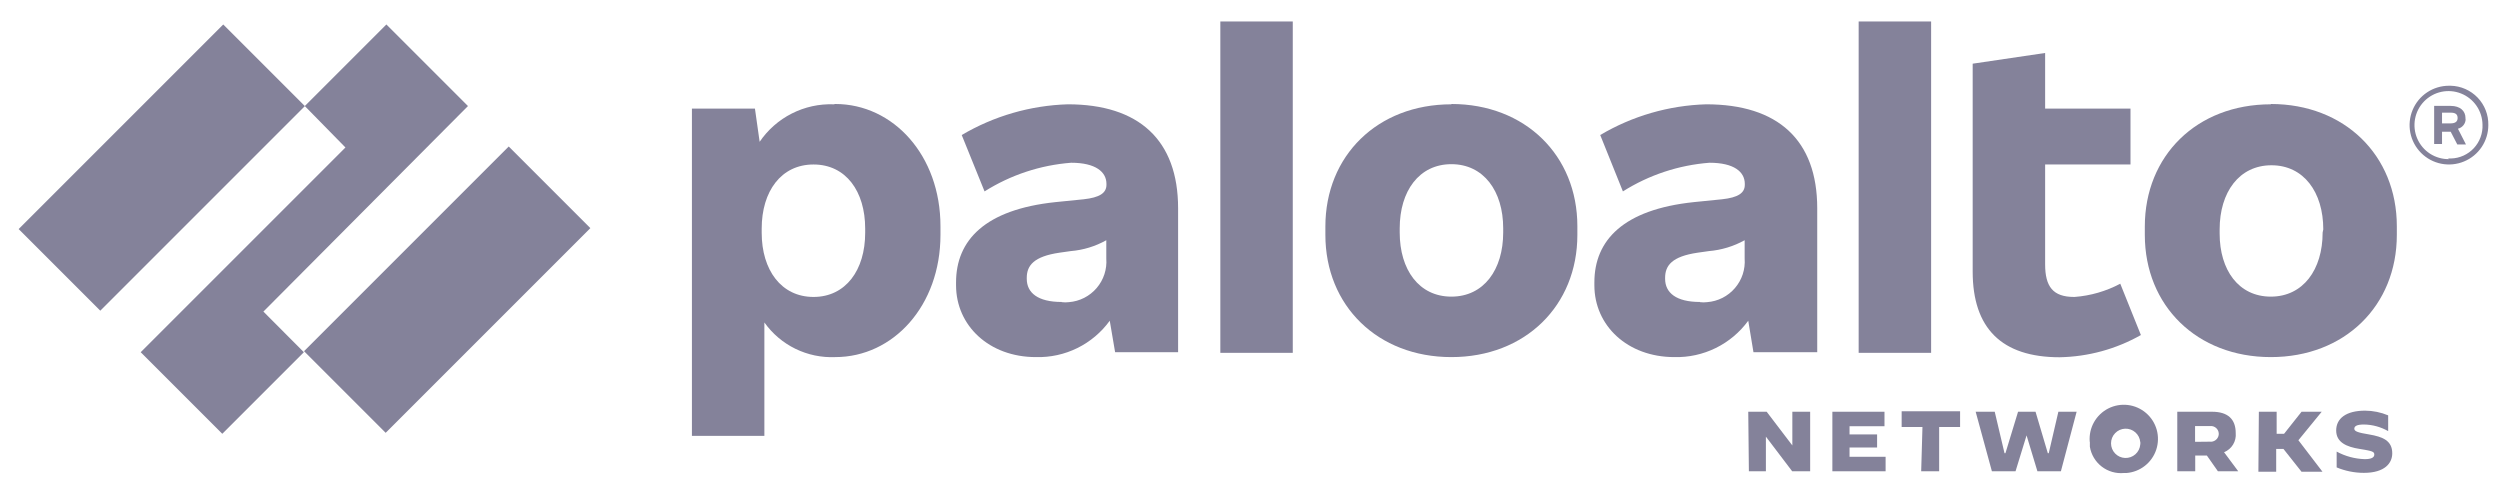 <?xml version="1.0" encoding="UTF-8"?>
<svg xmlns="http://www.w3.org/2000/svg" width="112" height="22" viewBox="0 0 112 22" fill="none">
  <path d="M47.84 4.673C46.164 4.723 44.529 5.197 43.085 6.049L44.108 8.575C45.277 7.837 46.61 7.396 47.989 7.291C49.082 7.291 49.569 7.7 49.569 8.237V8.279C49.569 8.646 49.266 8.85 48.546 8.928L47.283 9.055C44.129 9.387 42.831 10.762 42.831 12.653V12.78C42.831 14.587 44.312 15.998 46.408 15.998C47.051 16.016 47.688 15.877 48.265 15.593C48.841 15.309 49.34 14.888 49.717 14.368L49.957 15.779H52.779V9.33C52.779 6.268 51.016 4.673 47.84 4.673ZM47.558 13.528C46.5 13.528 45.999 13.119 45.999 12.491V12.449C45.999 11.892 46.316 11.489 47.467 11.32L47.968 11.249C48.528 11.203 49.072 11.037 49.562 10.762V11.581C49.599 12.062 49.444 12.538 49.13 12.904C48.817 13.271 48.371 13.498 47.89 13.536C47.782 13.55 47.673 13.55 47.565 13.536" fill="#84829A"></path>
  <path d="M20.965 4.751L17.31 1.096L13.655 4.751L15.476 6.607L6.303 15.779L9.958 19.434L13.613 15.779L11.8 13.959L20.965 4.751Z" fill="#84829A"></path>
  <path d="M10.001 1.097L0.836 10.262L4.493 13.919L13.658 4.754L10.001 1.097Z" fill="#84829A"></path>
  <path d="M22.791 6.563L13.621 15.733L17.278 19.39L26.448 10.22L22.791 6.563Z" fill="#84829A"></path>
  <path d="M57.916 0.962H54.671V15.807H57.916V0.962Z" fill="#84829A"></path>
  <path d="M37.349 4.673C36.699 4.649 36.054 4.791 35.474 5.085C34.894 5.378 34.398 5.815 34.032 6.353L33.821 4.864H30.998V19.526H34.244V14.446C34.602 14.949 35.08 15.355 35.634 15.626C36.189 15.897 36.803 16.025 37.419 15.998C40.016 15.998 42.133 13.698 42.133 10.523V10.134C42.133 6.959 40.016 4.659 37.419 4.659M38.76 10.431C38.76 12.096 37.892 13.303 36.446 13.303C34.999 13.303 34.124 12.096 34.124 10.431V10.24C34.124 8.575 34.992 7.369 36.446 7.369C37.899 7.369 38.76 8.575 38.76 10.24V10.431Z" fill="#84829A"></path>
  <path d="M101.733 4.673C98.41 4.673 96.088 6.981 96.088 10.149V10.523C96.088 13.698 98.424 15.998 101.733 15.998C105.042 15.998 107.378 13.698 107.378 10.523V10.134C107.378 6.959 105.035 4.659 101.733 4.659M104.054 10.417C104.054 12.082 103.179 13.289 101.733 13.289C100.287 13.289 99.44 12.096 99.44 10.466V10.276C99.44 8.61 100.315 7.404 101.761 7.404C103.208 7.404 104.083 8.61 104.083 10.276L104.054 10.417Z" fill="#84829A"></path>
  <path d="M110.454 5.344V5.287C110.454 4.97 110.214 4.744 109.791 4.744H109.05V6.451H109.403V5.901H109.791L110.087 6.472H110.475L110.115 5.767C110.214 5.743 110.301 5.687 110.364 5.608C110.427 5.529 110.461 5.431 110.461 5.329M109.403 5.047H109.791C110.01 5.047 110.101 5.125 110.101 5.287C110.101 5.435 110.01 5.527 109.791 5.527H109.403V5.047Z" fill="#84829A"></path>
  <path d="M109.713 3.841C109.365 3.841 109.024 3.944 108.733 4.138C108.443 4.332 108.217 4.607 108.084 4.93C107.95 5.252 107.915 5.607 107.983 5.949C108.051 6.291 108.219 6.605 108.466 6.852C108.713 7.099 109.027 7.267 109.369 7.335C109.711 7.403 110.066 7.368 110.388 7.234C110.711 7.101 110.986 6.875 111.18 6.585C111.374 6.295 111.477 5.954 111.477 5.605C111.487 5.147 111.315 4.705 110.999 4.374C110.683 4.044 110.248 3.852 109.791 3.841H109.713ZM109.713 7.129C109.412 7.133 109.116 7.048 108.863 6.884C108.61 6.72 108.412 6.484 108.293 6.207C108.173 5.931 108.139 5.625 108.194 5.328C108.248 5.032 108.39 4.758 108.6 4.542C108.81 4.326 109.08 4.177 109.374 4.114C109.669 4.051 109.976 4.077 110.256 4.189C110.536 4.3 110.777 4.492 110.948 4.74C111.119 4.989 111.212 5.282 111.216 5.583C111.225 5.776 111.195 5.969 111.128 6.149C111.062 6.33 110.96 6.496 110.828 6.638C110.697 6.779 110.539 6.892 110.363 6.972C110.188 7.051 109.998 7.095 109.805 7.1H109.671" fill="#84829A"></path>
  <path d="M86.514 0.962H83.268V15.807H86.514V0.962Z" fill="#84829A"></path>
  <path d="M92.92 13.303C91.975 13.303 91.622 12.844 91.622 11.842V7.369H95.446V4.864H91.622V2.373L88.376 2.853V12.166C88.376 14.707 89.675 16.005 92.271 16.005C93.549 15.982 94.8 15.64 95.912 15.01L94.988 12.71C94.354 13.047 93.657 13.249 92.942 13.303" fill="#84829A"></path>
  <path d="M76.438 4.673C74.764 4.722 73.13 5.196 71.69 6.049L72.706 8.575C73.875 7.837 75.207 7.396 76.586 7.291C77.687 7.291 78.167 7.7 78.167 8.237V8.279C78.167 8.646 77.87 8.85 77.144 8.928L75.881 9.055C72.727 9.387 71.428 10.762 71.428 12.653V12.78C71.428 14.587 72.91 15.998 75.013 15.998C75.655 16.014 76.292 15.874 76.868 15.59C77.445 15.306 77.943 14.887 78.322 14.368L78.555 15.779H81.412V9.33C81.412 6.268 79.648 4.673 76.438 4.673ZM76.156 13.528C75.097 13.528 74.597 13.119 74.597 12.491V12.449C74.597 11.892 74.907 11.489 76.057 11.32L76.558 11.249C77.12 11.202 77.666 11.036 78.16 10.762V11.581C78.178 11.82 78.149 12.059 78.075 12.287C78 12.514 77.881 12.725 77.725 12.906C77.569 13.088 77.379 13.237 77.166 13.345C76.952 13.453 76.719 13.518 76.48 13.536C76.373 13.55 76.264 13.55 76.156 13.536" fill="#84829A"></path>
  <path d="M65.022 4.673C61.705 4.673 59.377 6.981 59.377 10.149V10.523C59.377 13.698 61.719 15.998 65.022 15.998C68.324 15.998 70.666 13.698 70.666 10.523V10.134C70.666 6.959 68.324 4.659 65.022 4.659M67.343 10.417C67.343 12.082 66.475 13.289 65.022 13.289C63.568 13.289 62.707 12.082 62.707 10.417V10.226C62.707 8.561 63.575 7.355 65.022 7.355C66.468 7.355 67.343 8.561 67.343 10.226V10.417Z" fill="#84829A"></path>
  <path d="M78.322 18.446H79.147L80.297 19.956V18.446H81.095V21.113H80.29L79.112 19.561V21.113H78.35L78.322 18.446Z" fill="#84829A"></path>
  <path d="M82.09 18.446H84.425V19.095H82.859V19.462H84.094V20.048H82.859V20.464H84.475V21.113H82.09V18.446Z" fill="#84829A"></path>
  <path d="M86.126 19.131H85.194V18.425H87.812V19.131H86.874V21.113H86.069L86.126 19.131Z" fill="#84829A"></path>
  <path d="M88.51 18.446H89.364L89.802 20.302H89.844L90.409 18.446H91.192L91.742 20.302H91.784L92.215 18.446H93.033L92.328 21.113H91.276L90.79 19.505L90.296 21.113H89.237L88.51 18.446Z" fill="#84829A"></path>
  <path d="M93.619 19.78C93.596 19.478 93.663 19.176 93.812 18.912C93.961 18.649 94.184 18.435 94.454 18.298C94.725 18.162 95.029 18.108 95.33 18.144C95.63 18.181 95.913 18.305 96.143 18.503C96.373 18.7 96.539 18.961 96.621 19.252C96.702 19.544 96.695 19.853 96.601 20.141C96.507 20.428 96.329 20.682 96.091 20.869C95.853 21.056 95.565 21.168 95.263 21.191H95.15C94.794 21.224 94.439 21.121 94.156 20.902C93.873 20.684 93.684 20.366 93.626 20.013V19.808M95.884 19.808C95.87 19.639 95.792 19.482 95.665 19.37C95.538 19.257 95.373 19.198 95.204 19.205C95.034 19.212 94.874 19.284 94.757 19.407C94.639 19.529 94.574 19.692 94.574 19.861C94.574 20.03 94.639 20.193 94.757 20.316C94.874 20.438 95.034 20.51 95.204 20.517C95.373 20.523 95.538 20.465 95.665 20.352C95.792 20.24 95.87 20.083 95.884 19.914C95.891 19.869 95.891 19.824 95.884 19.78" fill="#84829A"></path>
  <path d="M97.542 18.446H99.101C99.807 18.446 100.16 18.778 100.16 19.399C100.177 19.579 100.136 19.761 100.042 19.916C99.948 20.071 99.806 20.192 99.638 20.26L100.273 21.113H99.362L98.868 20.408H98.346V21.113H97.542V18.446ZM98.996 19.787C99.089 19.799 99.183 19.774 99.258 19.717C99.334 19.661 99.384 19.577 99.398 19.483C99.41 19.391 99.385 19.297 99.328 19.223C99.271 19.149 99.187 19.101 99.094 19.088H98.339V19.794L98.996 19.787Z" fill="#84829A"></path>
  <path d="M101.197 18.446H101.994V19.434H102.326L103.109 18.446H104.012L102.968 19.723L104.048 21.135H103.109L102.298 20.111H101.973V21.135H101.176L101.197 18.446Z" fill="#84829A"></path>
  <path d="M104.682 20.937V20.231C105.069 20.441 105.499 20.556 105.938 20.57C106.228 20.57 106.369 20.5 106.369 20.365C106.369 20.231 106.277 20.203 105.705 20.111C105.134 20.02 104.661 19.822 104.661 19.286C104.661 18.75 105.099 18.397 105.959 18.397C106.313 18.4 106.663 18.471 106.99 18.608V19.314C106.658 19.125 106.284 19.023 105.903 19.018C105.593 19.018 105.473 19.088 105.473 19.208C105.473 19.328 105.656 19.385 106.129 19.462C106.757 19.568 107.173 19.744 107.173 20.309C107.173 20.746 106.841 21.184 105.903 21.184C105.481 21.184 105.064 21.1 104.675 20.937" fill="#84829A"></path>
</svg>
